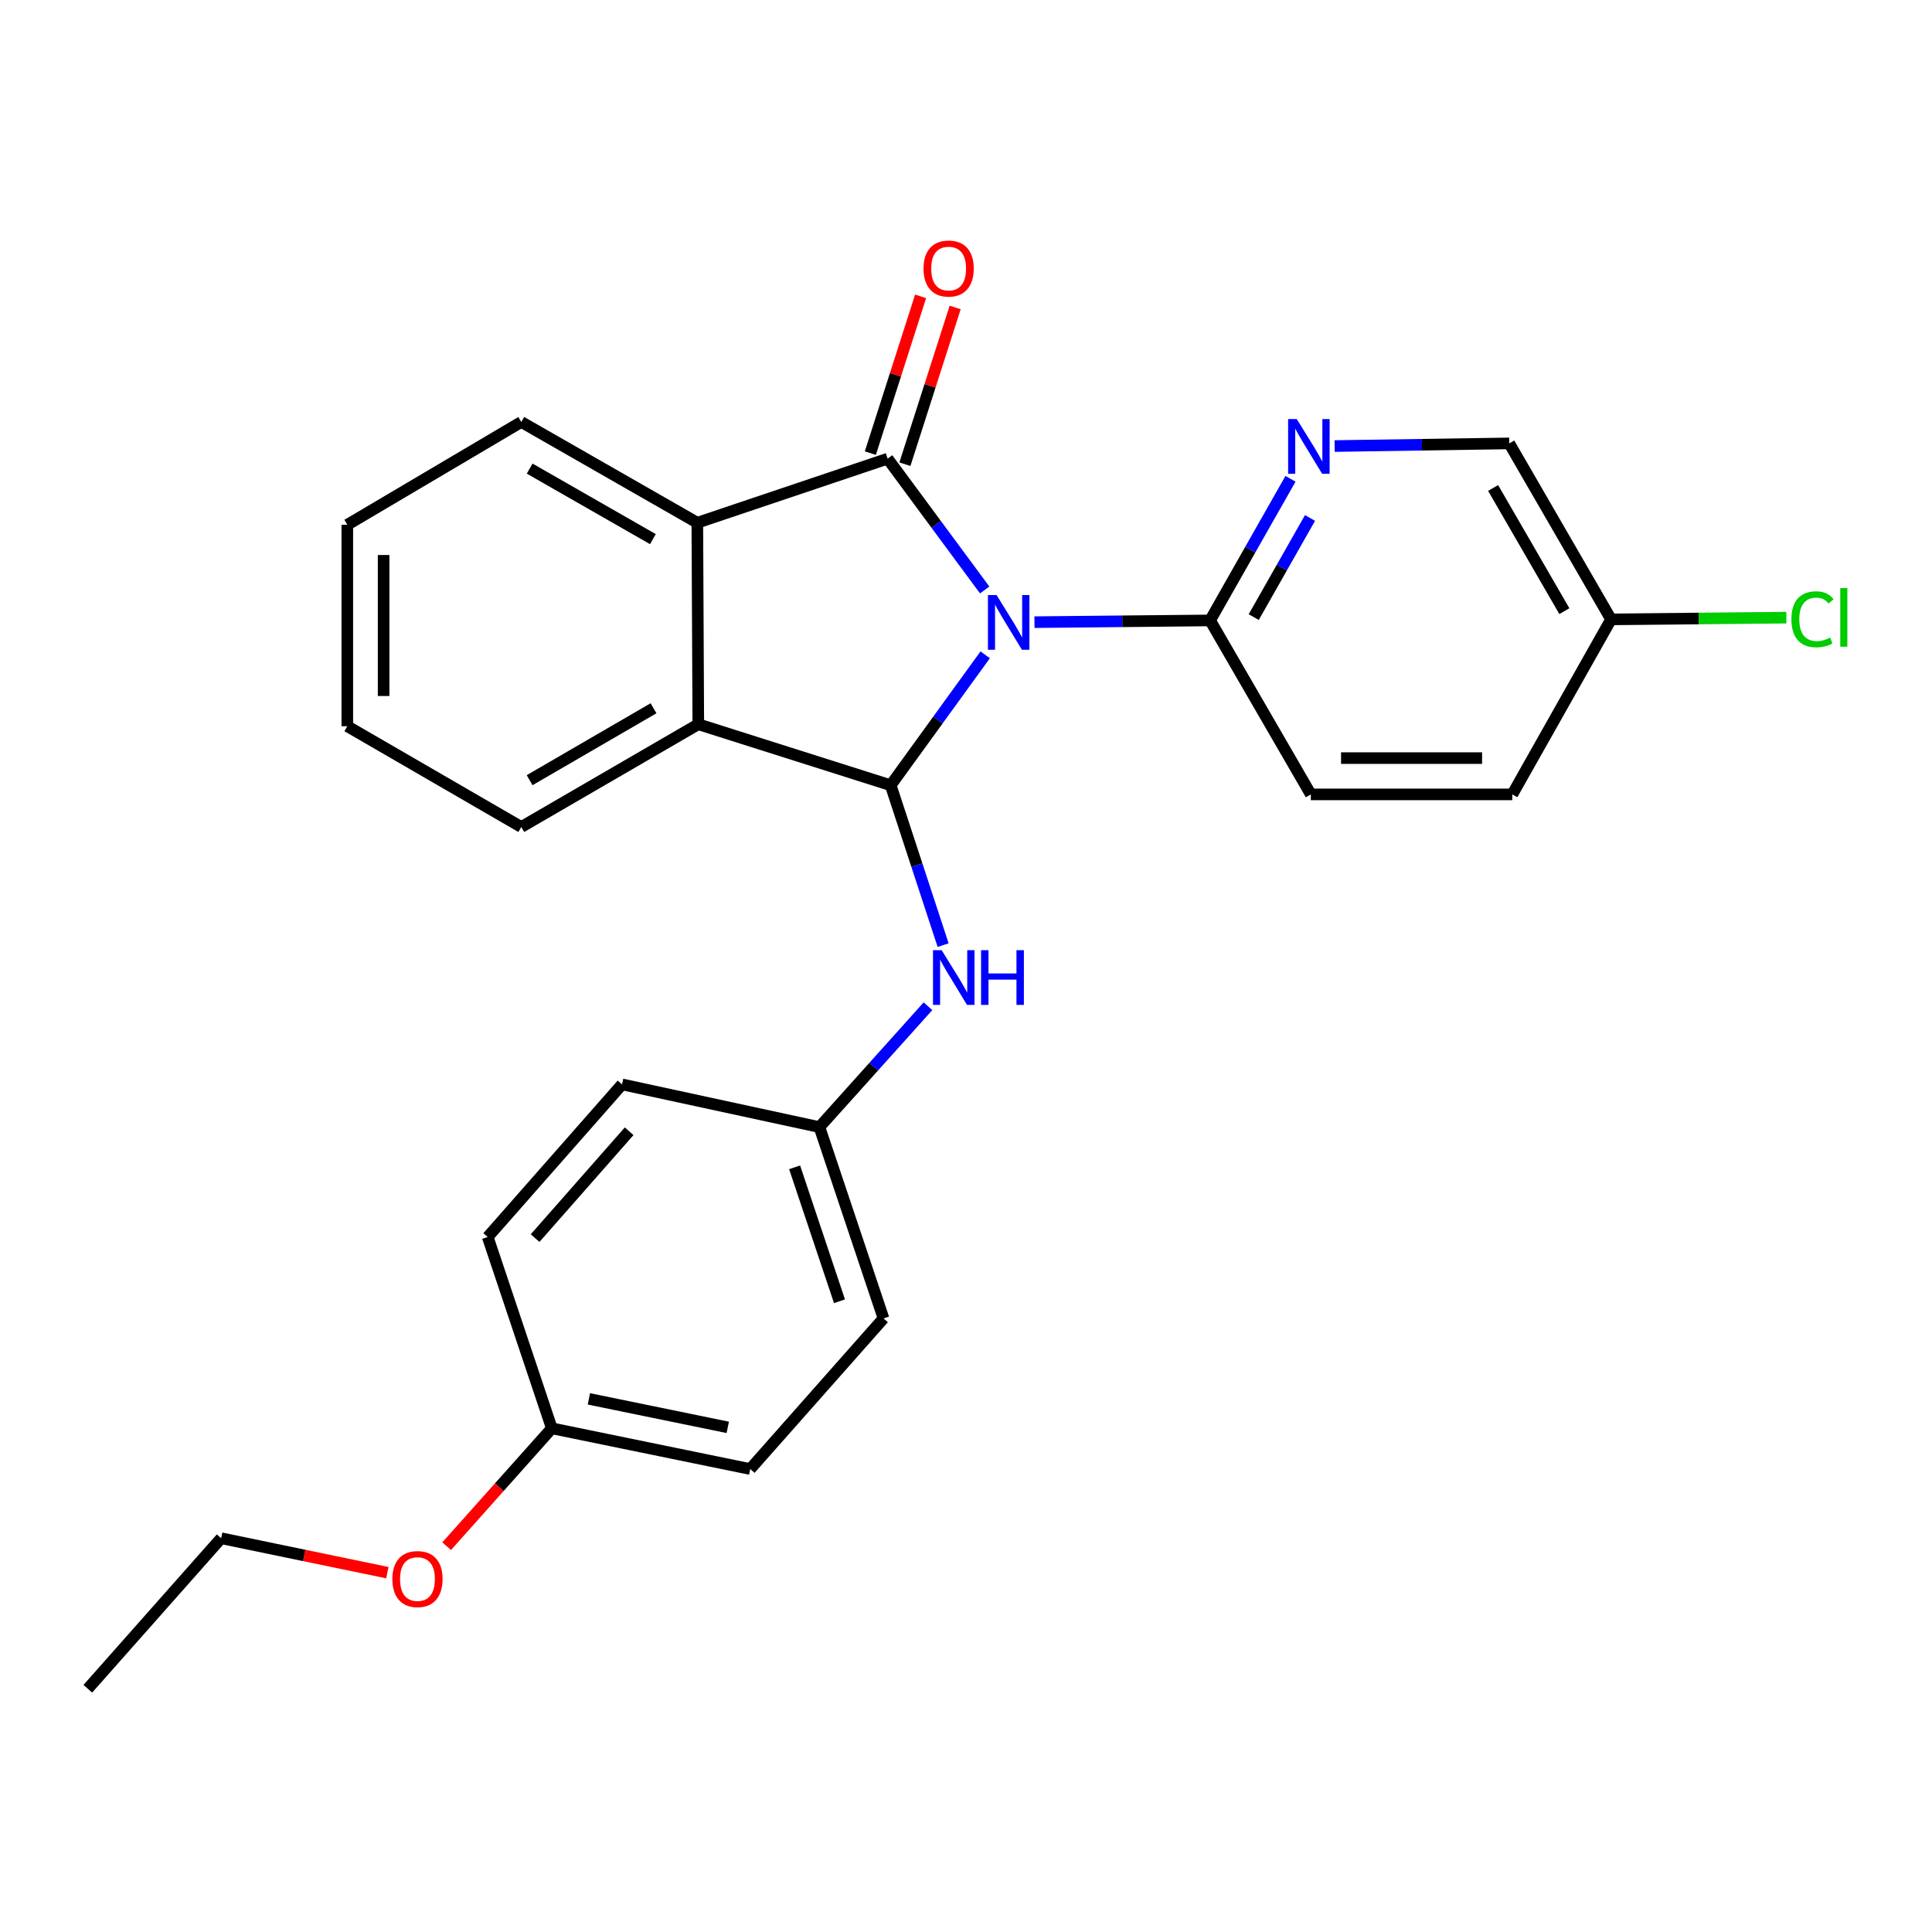 <?xml version='1.0' encoding='iso-8859-1'?>
<svg version='1.1' baseProfile='full'
              xmlns='http://www.w3.org/2000/svg'
                      xmlns:rdkit='http://www.rdkit.org/xml'
                      xmlns:xlink='http://www.w3.org/1999/xlink'
                  xml:space='preserve'
width='1000px' height='1000px' viewBox='0 0 1000 1000'>
<!-- END OF HEADER -->
<rect style='opacity:1.0;fill:#FFFFFF;stroke:none' width='1000' height='1000' x='0' y='0'> </rect>
<path class='bond-0' d='M 509.67,305.369 L 484.552,271.386' style='fill:none;fill-rule:evenodd;stroke:#0000FF;stroke-width:6px;stroke-linecap:butt;stroke-linejoin:miter;stroke-opacity:1' />
<path class='bond-0' d='M 484.552,271.386 L 459.433,237.404' style='fill:none;fill-rule:evenodd;stroke:#000000;stroke-width:6px;stroke-linecap:butt;stroke-linejoin:miter;stroke-opacity:1' />
<path class='bond-1' d='M 509.938,338.926 L 485.473,372.685' style='fill:none;fill-rule:evenodd;stroke:#0000FF;stroke-width:6px;stroke-linecap:butt;stroke-linejoin:miter;stroke-opacity:1' />
<path class='bond-1' d='M 485.473,372.685 L 461.009,406.444' style='fill:none;fill-rule:evenodd;stroke:#000000;stroke-width:6px;stroke-linecap:butt;stroke-linejoin:miter;stroke-opacity:1' />
<path class='bond-4' d='M 535.431,322.032 L 580.887,321.581' style='fill:none;fill-rule:evenodd;stroke:#0000FF;stroke-width:6px;stroke-linecap:butt;stroke-linejoin:miter;stroke-opacity:1' />
<path class='bond-4' d='M 580.887,321.581 L 626.344,321.131' style='fill:none;fill-rule:evenodd;stroke:#000000;stroke-width:6px;stroke-linecap:butt;stroke-linejoin:miter;stroke-opacity:1' />
<path class='bond-2' d='M 459.433,237.404 L 360.936,270.567' style='fill:none;fill-rule:evenodd;stroke:#000000;stroke-width:6px;stroke-linecap:butt;stroke-linejoin:miter;stroke-opacity:1' />
<path class='bond-7' d='M 468.379,240.272 L 481.387,199.701' style='fill:none;fill-rule:evenodd;stroke:#000000;stroke-width:6px;stroke-linecap:butt;stroke-linejoin:miter;stroke-opacity:1' />
<path class='bond-7' d='M 481.387,199.701 L 494.394,159.131' style='fill:none;fill-rule:evenodd;stroke:#FF0000;stroke-width:6px;stroke-linecap:butt;stroke-linejoin:miter;stroke-opacity:1' />
<path class='bond-7' d='M 450.487,234.536 L 463.494,193.965' style='fill:none;fill-rule:evenodd;stroke:#000000;stroke-width:6px;stroke-linecap:butt;stroke-linejoin:miter;stroke-opacity:1' />
<path class='bond-7' d='M 463.494,193.965 L 476.502,153.394' style='fill:none;fill-rule:evenodd;stroke:#FF0000;stroke-width:6px;stroke-linecap:butt;stroke-linejoin:miter;stroke-opacity:1' />
<path class='bond-3' d='M 461.009,406.444 L 361.437,374.868' style='fill:none;fill-rule:evenodd;stroke:#000000;stroke-width:6px;stroke-linecap:butt;stroke-linejoin:miter;stroke-opacity:1' />
<path class='bond-6' d='M 461.009,406.444 L 474.583,447.82' style='fill:none;fill-rule:evenodd;stroke:#000000;stroke-width:6px;stroke-linecap:butt;stroke-linejoin:miter;stroke-opacity:1' />
<path class='bond-6' d='M 474.583,447.82 L 488.156,489.196' style='fill:none;fill-rule:evenodd;stroke:#0000FF;stroke-width:6px;stroke-linecap:butt;stroke-linejoin:miter;stroke-opacity:1' />
<path class='bond-15' d='M 360.936,270.567 L 269.819,218.416' style='fill:none;fill-rule:evenodd;stroke:#000000;stroke-width:6px;stroke-linecap:butt;stroke-linejoin:miter;stroke-opacity:1' />
<path class='bond-15' d='M 337.935,279.051 L 274.153,242.546' style='fill:none;fill-rule:evenodd;stroke:#000000;stroke-width:6px;stroke-linecap:butt;stroke-linejoin:miter;stroke-opacity:1' />
<path class='bond-26' d='M 360.936,270.567 L 361.437,374.868' style='fill:none;fill-rule:evenodd;stroke:#000000;stroke-width:6px;stroke-linecap:butt;stroke-linejoin:miter;stroke-opacity:1' />
<path class='bond-18' d='M 361.437,374.868 L 269.819,428.052' style='fill:none;fill-rule:evenodd;stroke:#000000;stroke-width:6px;stroke-linecap:butt;stroke-linejoin:miter;stroke-opacity:1' />
<path class='bond-18' d='M 338.261,366.596 L 274.128,403.824' style='fill:none;fill-rule:evenodd;stroke:#000000;stroke-width:6px;stroke-linecap:butt;stroke-linejoin:miter;stroke-opacity:1' />
<path class='bond-5' d='M 626.344,321.131 L 647.153,284.479' style='fill:none;fill-rule:evenodd;stroke:#000000;stroke-width:6px;stroke-linecap:butt;stroke-linejoin:miter;stroke-opacity:1' />
<path class='bond-5' d='M 647.153,284.479 L 667.962,247.827' style='fill:none;fill-rule:evenodd;stroke:#0000FF;stroke-width:6px;stroke-linecap:butt;stroke-linejoin:miter;stroke-opacity:1' />
<path class='bond-5' d='M 648.926,319.412 L 663.492,293.756' style='fill:none;fill-rule:evenodd;stroke:#000000;stroke-width:6px;stroke-linecap:butt;stroke-linejoin:miter;stroke-opacity:1' />
<path class='bond-5' d='M 663.492,293.756 L 678.059,268.099' style='fill:none;fill-rule:evenodd;stroke:#0000FF;stroke-width:6px;stroke-linecap:butt;stroke-linejoin:miter;stroke-opacity:1' />
<path class='bond-8' d='M 626.344,321.131 L 678.484,411.183' style='fill:none;fill-rule:evenodd;stroke:#000000;stroke-width:6px;stroke-linecap:butt;stroke-linejoin:miter;stroke-opacity:1' />
<path class='bond-10' d='M 690.805,230.875 L 735.996,230.189' style='fill:none;fill-rule:evenodd;stroke:#0000FF;stroke-width:6px;stroke-linecap:butt;stroke-linejoin:miter;stroke-opacity:1' />
<path class='bond-10' d='M 735.996,230.189 L 781.188,229.502' style='fill:none;fill-rule:evenodd;stroke:#000000;stroke-width:6px;stroke-linecap:butt;stroke-linejoin:miter;stroke-opacity:1' />
<path class='bond-9' d='M 480.319,520.828 L 452.225,552.107' style='fill:none;fill-rule:evenodd;stroke:#0000FF;stroke-width:6px;stroke-linecap:butt;stroke-linejoin:miter;stroke-opacity:1' />
<path class='bond-9' d='M 452.225,552.107 L 424.13,583.386' style='fill:none;fill-rule:evenodd;stroke:#000000;stroke-width:6px;stroke-linecap:butt;stroke-linejoin:miter;stroke-opacity:1' />
<path class='bond-13' d='M 678.484,411.183 L 782.764,411.183' style='fill:none;fill-rule:evenodd;stroke:#000000;stroke-width:6px;stroke-linecap:butt;stroke-linejoin:miter;stroke-opacity:1' />
<path class='bond-13' d='M 694.126,392.394 L 767.122,392.394' style='fill:none;fill-rule:evenodd;stroke:#000000;stroke-width:6px;stroke-linecap:butt;stroke-linejoin:miter;stroke-opacity:1' />
<path class='bond-16' d='M 424.13,583.386 L 321.969,561.278' style='fill:none;fill-rule:evenodd;stroke:#000000;stroke-width:6px;stroke-linecap:butt;stroke-linejoin:miter;stroke-opacity:1' />
<path class='bond-17' d='M 424.13,583.386 L 457.304,682.405' style='fill:none;fill-rule:evenodd;stroke:#000000;stroke-width:6px;stroke-linecap:butt;stroke-linejoin:miter;stroke-opacity:1' />
<path class='bond-17' d='M 411.29,604.208 L 434.512,673.521' style='fill:none;fill-rule:evenodd;stroke:#000000;stroke-width:6px;stroke-linecap:butt;stroke-linejoin:miter;stroke-opacity:1' />
<path class='bond-27' d='M 781.188,229.502 L 833.881,320.588' style='fill:none;fill-rule:evenodd;stroke:#000000;stroke-width:6px;stroke-linecap:butt;stroke-linejoin:miter;stroke-opacity:1' />
<path class='bond-27' d='M 772.828,252.573 L 809.713,316.334' style='fill:none;fill-rule:evenodd;stroke:#000000;stroke-width:6px;stroke-linecap:butt;stroke-linejoin:miter;stroke-opacity:1' />
<path class='bond-11' d='M 833.881,320.588 L 782.764,411.183' style='fill:none;fill-rule:evenodd;stroke:#000000;stroke-width:6px;stroke-linecap:butt;stroke-linejoin:miter;stroke-opacity:1' />
<path class='bond-14' d='M 833.881,320.588 L 879.252,320.138' style='fill:none;fill-rule:evenodd;stroke:#000000;stroke-width:6px;stroke-linecap:butt;stroke-linejoin:miter;stroke-opacity:1' />
<path class='bond-14' d='M 879.252,320.138 L 924.624,319.688' style='fill:none;fill-rule:evenodd;stroke:#00CC00;stroke-width:6px;stroke-linecap:butt;stroke-linejoin:miter;stroke-opacity:1' />
<path class='bond-12' d='M 285.622,739.295 L 388.316,760.37' style='fill:none;fill-rule:evenodd;stroke:#000000;stroke-width:6px;stroke-linecap:butt;stroke-linejoin:miter;stroke-opacity:1' />
<path class='bond-12' d='M 304.804,724.051 L 376.689,738.803' style='fill:none;fill-rule:evenodd;stroke:#000000;stroke-width:6px;stroke-linecap:butt;stroke-linejoin:miter;stroke-opacity:1' />
<path class='bond-21' d='M 285.622,739.295 L 258.405,769.801' style='fill:none;fill-rule:evenodd;stroke:#000000;stroke-width:6px;stroke-linecap:butt;stroke-linejoin:miter;stroke-opacity:1' />
<path class='bond-21' d='M 258.405,769.801 L 231.188,800.307' style='fill:none;fill-rule:evenodd;stroke:#FF0000;stroke-width:6px;stroke-linecap:butt;stroke-linejoin:miter;stroke-opacity:1' />
<path class='bond-29' d='M 285.622,739.295 L 252.439,640.276' style='fill:none;fill-rule:evenodd;stroke:#000000;stroke-width:6px;stroke-linecap:butt;stroke-linejoin:miter;stroke-opacity:1' />
<path class='bond-24' d='M 269.819,218.416 L 179.766,271.631' style='fill:none;fill-rule:evenodd;stroke:#000000;stroke-width:6px;stroke-linecap:butt;stroke-linejoin:miter;stroke-opacity:1' />
<path class='bond-20' d='M 321.969,561.278 L 252.439,640.276' style='fill:none;fill-rule:evenodd;stroke:#000000;stroke-width:6px;stroke-linecap:butt;stroke-linejoin:miter;stroke-opacity:1' />
<path class='bond-20' d='M 325.644,585.541 L 276.972,640.84' style='fill:none;fill-rule:evenodd;stroke:#000000;stroke-width:6px;stroke-linecap:butt;stroke-linejoin:miter;stroke-opacity:1' />
<path class='bond-19' d='M 457.304,682.405 L 388.316,760.37' style='fill:none;fill-rule:evenodd;stroke:#000000;stroke-width:6px;stroke-linecap:butt;stroke-linejoin:miter;stroke-opacity:1' />
<path class='bond-23' d='M 269.819,428.052 L 179.766,375.891' style='fill:none;fill-rule:evenodd;stroke:#000000;stroke-width:6px;stroke-linecap:butt;stroke-linejoin:miter;stroke-opacity:1' />
<path class='bond-22' d='M 200.487,814.008 L 157.475,805.096' style='fill:none;fill-rule:evenodd;stroke:#FF0000;stroke-width:6px;stroke-linecap:butt;stroke-linejoin:miter;stroke-opacity:1' />
<path class='bond-22' d='M 157.475,805.096 L 114.463,796.184' style='fill:none;fill-rule:evenodd;stroke:#000000;stroke-width:6px;stroke-linecap:butt;stroke-linejoin:miter;stroke-opacity:1' />
<path class='bond-25' d='M 114.463,796.184 L 45.455,874.097' style='fill:none;fill-rule:evenodd;stroke:#000000;stroke-width:6px;stroke-linecap:butt;stroke-linejoin:miter;stroke-opacity:1' />
<path class='bond-28' d='M 179.766,375.891 L 179.766,271.631' style='fill:none;fill-rule:evenodd;stroke:#000000;stroke-width:6px;stroke-linecap:butt;stroke-linejoin:miter;stroke-opacity:1' />
<path class='bond-28' d='M 198.555,360.252 L 198.555,287.27' style='fill:none;fill-rule:evenodd;stroke:#000000;stroke-width:6px;stroke-linecap:butt;stroke-linejoin:miter;stroke-opacity:1' />
<path  class='atom-0' d='M 515.825 308.004
L 525.105 323.004
Q 526.025 324.484, 527.505 327.164
Q 528.985 329.844, 529.065 330.004
L 529.065 308.004
L 532.825 308.004
L 532.825 336.324
L 528.945 336.324
L 518.985 319.924
Q 517.825 318.004, 516.585 315.804
Q 515.385 313.604, 515.025 312.924
L 515.025 336.324
L 511.345 336.324
L 511.345 308.004
L 515.825 308.004
' fill='#0000FF'/>
<path  class='atom-6' d='M 671.211 216.918
L 680.491 231.918
Q 681.411 233.398, 682.891 236.078
Q 684.371 238.758, 684.451 238.918
L 684.451 216.918
L 688.211 216.918
L 688.211 245.238
L 684.331 245.238
L 674.371 228.838
Q 673.211 226.918, 671.971 224.718
Q 670.771 222.518, 670.411 221.838
L 670.411 245.238
L 666.731 245.238
L 666.731 216.918
L 671.211 216.918
' fill='#0000FF'/>
<path  class='atom-7' d='M 487.401 491.815
L 496.681 506.815
Q 497.601 508.295, 499.081 510.975
Q 500.561 513.655, 500.641 513.815
L 500.641 491.815
L 504.401 491.815
L 504.401 520.135
L 500.521 520.135
L 490.561 503.735
Q 489.401 501.815, 488.161 499.615
Q 486.961 497.415, 486.601 496.735
L 486.601 520.135
L 482.921 520.135
L 482.921 491.815
L 487.401 491.815
' fill='#0000FF'/>
<path  class='atom-7' d='M 507.801 491.815
L 511.641 491.815
L 511.641 503.855
L 526.121 503.855
L 526.121 491.815
L 529.961 491.815
L 529.961 520.135
L 526.121 520.135
L 526.121 507.055
L 511.641 507.055
L 511.641 520.135
L 507.801 520.135
L 507.801 491.815
' fill='#0000FF'/>
<path  class='atom-8' d='M 478.009 138.997
Q 478.009 132.197, 481.369 128.397
Q 484.729 124.597, 491.009 124.597
Q 497.289 124.597, 500.649 128.397
Q 504.009 132.197, 504.009 138.997
Q 504.009 145.877, 500.609 149.797
Q 497.209 153.677, 491.009 153.677
Q 484.769 153.677, 481.369 149.797
Q 478.009 145.917, 478.009 138.997
M 491.009 150.477
Q 495.329 150.477, 497.649 147.597
Q 500.009 144.677, 500.009 138.997
Q 500.009 133.437, 497.649 130.637
Q 495.329 127.797, 491.009 127.797
Q 486.689 127.797, 484.329 130.597
Q 482.009 133.397, 482.009 138.997
Q 482.009 144.717, 484.329 147.597
Q 486.689 150.477, 491.009 150.477
' fill='#FF0000'/>
<path  class='atom-15' d='M 927.231 320.534
Q 927.231 313.494, 930.511 309.814
Q 933.831 306.094, 940.111 306.094
Q 945.951 306.094, 949.071 310.214
L 946.431 312.374
Q 944.151 309.374, 940.111 309.374
Q 935.831 309.374, 933.551 312.254
Q 931.311 315.094, 931.311 320.534
Q 931.311 326.134, 933.631 329.014
Q 935.991 331.894, 940.551 331.894
Q 943.671 331.894, 947.311 330.014
L 948.431 333.014
Q 946.951 333.974, 944.711 334.534
Q 942.471 335.094, 939.991 335.094
Q 933.831 335.094, 930.511 331.334
Q 927.231 327.574, 927.231 320.534
' fill='#00CC00'/>
<path  class='atom-15' d='M 952.511 304.374
L 956.191 304.374
L 956.191 334.734
L 952.511 334.734
L 952.511 304.374
' fill='#00CC00'/>
<path  class='atom-22' d='M 203.081 817.319
Q 203.081 810.519, 206.441 806.719
Q 209.801 802.919, 216.081 802.919
Q 222.361 802.919, 225.721 806.719
Q 229.081 810.519, 229.081 817.319
Q 229.081 824.199, 225.681 828.119
Q 222.281 831.999, 216.081 831.999
Q 209.841 831.999, 206.441 828.119
Q 203.081 824.239, 203.081 817.319
M 216.081 828.799
Q 220.401 828.799, 222.721 825.919
Q 225.081 822.999, 225.081 817.319
Q 225.081 811.759, 222.721 808.959
Q 220.401 806.119, 216.081 806.119
Q 211.761 806.119, 209.401 808.919
Q 207.081 811.719, 207.081 817.319
Q 207.081 823.039, 209.401 825.919
Q 211.761 828.799, 216.081 828.799
' fill='#FF0000'/>
</svg>
